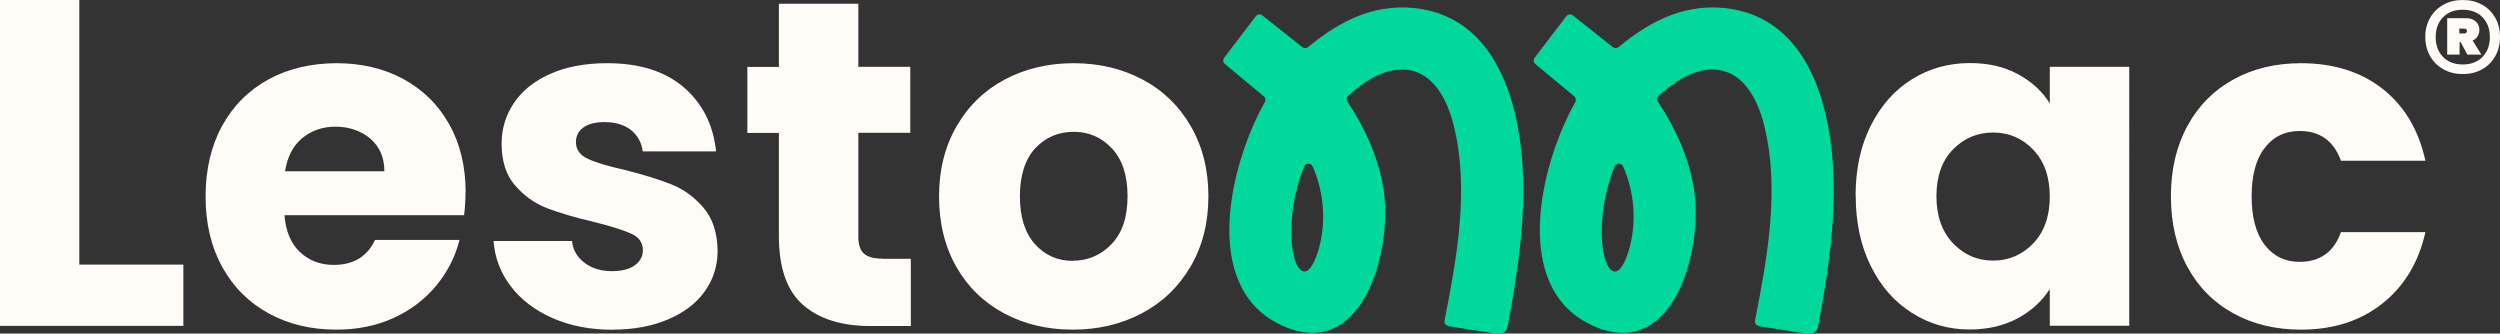 <?xml version="1.0" encoding="UTF-8"?>
<svg id="Capa_2" data-name="Capa 2" xmlns="http://www.w3.org/2000/svg" xmlns:xlink="http://www.w3.org/1999/xlink" viewBox="0 0 179.97 24.01">
  <rect x="0" y="0" width="179.97" height="24.01" fill="#333333" stroke="none"/>
  <defs>
    <style>
      .cls-1 {
        fill: none;
      }

      .cls-2 {
        fill: #fffbf7;
      }

      .cls-3 {
        fill: #00d89c;
      }

      .cls-4 {
        clip-path: url(#clippath);
      }
    </style>
    <clipPath id="clippath">
      <rect class="cls-1" width="179.97" height="24.01"/>
    </clipPath>
  </defs>
  <g id="Capa_1-2" data-name="Capa 1">
    <g class="cls-4">
      <path class="cls-2" d="M177.04,2.06h.35c.13,0,.2.06.2.17,0,.12-.07.18-.2.18h-.35v-.36ZM178.49,2.17c0-.26-.09-.46-.26-.62-.17-.16-.4-.24-.69-.24h-1.37v2.62h.89v-.91h.07l.49.91h1.01l-.63-1.01c.15-.07.27-.16.35-.3.09-.13.13-.28.13-.46M177.29,4.64c-.59,0-1.07-.18-1.42-.54-.35-.36-.53-.84-.53-1.43s.18-1.07.53-1.43c.35-.36.83-.54,1.42-.54s1.07.18,1.42.54c.35.36.53.84.53,1.43s-.18,1.07-.53,1.43c-.35.36-.83.54-1.42.54M177.29,0c-.52,0-.98.11-1.39.34-.41.23-.73.54-.96.94-.23.4-.35.86-.35,1.38s.12.97.35,1.38c.23.41.55.72.96.95.41.23.87.34,1.39.34s.98-.11,1.39-.34c.41-.23.72-.54.95-.95.23-.41.34-.87.34-1.38s-.11-.98-.34-1.38c-.23-.4-.54-.72-.95-.94-.41-.23-.87-.34-1.39-.34"/>
      <path class="cls-2" d="M77.23,18.78c-1.09,0-2-.4-2.72-1.2-.72-.8-1.09-1.95-1.09-3.44s.37-2.67,1.1-3.46c.74-.79,1.66-1.19,2.77-1.19s2.01.4,2.76,1.2c.75.8,1.12,1.95,1.12,3.44s-.38,2.64-1.15,3.44c-.77.8-1.7,1.2-2.79,1.2M77.23,23.73c1.83,0,3.48-.39,4.96-1.17,1.48-.78,2.65-1.9,3.51-3.36.86-1.46,1.29-3.15,1.29-5.06s-.42-3.6-1.27-5.06c-.85-1.46-2-2.58-3.48-3.36-1.47-.78-3.12-1.17-4.95-1.17s-3.47.39-4.95,1.17c-1.47.78-2.63,1.9-3.47,3.36-.85,1.46-1.27,3.15-1.27,5.06s.42,3.63,1.25,5.08c.83,1.45,1.98,2.56,3.44,3.34,1.46.78,3.1,1.17,4.93,1.17M63.53,18.62c-.62,0-1.07-.12-1.34-.37-.27-.24-.4-.65-.4-1.2v-7.49h3.74v-4.75h-3.74V.27h-5.72v4.55h-2.27v4.75h2.27v7.42c0,2.3.58,3.95,1.74,4.96,1.16,1.01,2.77,1.52,4.85,1.52h2.91v-4.84h-2.04ZM44.11,23.73c1.51,0,2.85-.25,3.99-.74,1.15-.49,2.03-1.16,2.64-2.02.61-.86.92-1.83.92-2.93-.02-1.29-.36-2.32-1.02-3.09-.66-.77-1.42-1.32-2.29-1.67-.87-.35-2-.7-3.38-1.05-1.2-.27-2.09-.53-2.66-.8-.57-.27-.85-.67-.85-1.2,0-.44.18-.8.53-1.05.36-.26.87-.39,1.54-.39.78,0,1.41.19,1.89.57.48.38.76.89.85,1.54h5.28c-.2-1.92-.98-3.45-2.32-4.61-1.35-1.16-3.19-1.74-5.53-1.74-1.58,0-2.95.26-4.09.77-1.15.51-2.02,1.21-2.61,2.09-.59.88-.89,1.85-.89,2.92,0,1.27.32,2.28.97,3.02.65.75,1.41,1.29,2.31,1.64.89.34,2.01.67,3.34.98,1.25.31,2.15.6,2.71.85s.84.65.84,1.19c0,.45-.2.81-.58,1.09-.39.28-.94.42-1.65.42-.78,0-1.44-.2-1.97-.6-.53-.4-.84-.92-.9-1.57h-5.65c.09,1.2.5,2.29,1.24,3.26s1.74,1.73,3.01,2.29c1.27.56,2.72.84,4.34.84M20.52,12.33c.16-1.02.56-1.82,1.22-2.37.66-.56,1.47-.84,2.42-.84s1.84.29,2.51.87c.67.58,1,1.36,1,2.34h-7.15ZM33.52,13.84c0-1.87-.4-3.51-1.19-4.91-.79-1.4-1.89-2.48-3.29-3.24-1.4-.76-3.01-1.14-4.81-1.14s-3.49.39-4.91,1.17-2.53,1.89-3.33,3.34c-.79,1.45-1.19,3.14-1.19,5.08s.4,3.63,1.2,5.08c.8,1.45,1.92,2.56,3.34,3.34,1.42.78,3.05,1.17,4.88,1.17,1.51,0,2.89-.28,4.11-.84,1.23-.56,2.24-1.33,3.06-2.31.81-.98,1.38-2.08,1.69-3.31h-6.08c-.56,1.2-1.55,1.8-2.98,1.8-.96,0-1.77-.31-2.42-.92-.66-.61-1.03-1.5-1.12-2.66h12.93c.07-.58.1-1.14.1-1.67M5.71,0H0v23.46h13.2v-4.41h-7.49V0Z"/>
      <path class="cls-2" d="M156.28,14.14c0,1.94.4,3.63,1.19,5.08.79,1.45,1.89,2.56,3.31,3.34,1.41.78,3.04,1.17,4.86,1.17,2.32,0,4.27-.62,5.85-1.87,1.58-1.25,2.62-2.96,3.11-5.15h-6.08c-.51,1.43-1.5,2.14-2.98,2.14-1.05,0-1.88-.41-2.51-1.22-.62-.81-.94-1.98-.94-3.49s.31-2.68.94-3.49c.62-.81,1.46-1.22,2.51-1.22,1.47,0,2.46.71,2.98,2.14h6.08c-.49-2.23-1.52-3.95-3.09-5.18-1.57-1.23-3.53-1.84-5.87-1.84-1.83,0-3.45.39-4.86,1.17-1.42.78-2.52,1.89-3.31,3.34-.79,1.45-1.19,3.14-1.19,5.08M147.56,14.14c0,1.43-.4,2.55-1.19,3.38-.79.82-1.76,1.24-2.89,1.24s-2.1-.42-2.89-1.25c-.79-.84-1.19-1.97-1.19-3.39s.4-2.55,1.19-3.36c.79-.81,1.75-1.22,2.89-1.22s2.1.41,2.89,1.24c.79.82,1.19,1.95,1.19,3.38M133.59,14.1c0,1.92.36,3.6,1.09,5.06.72,1.46,1.71,2.58,2.96,3.37,1.25.79,2.63,1.19,4.14,1.19,1.31,0,2.47-.27,3.46-.8.99-.53,1.76-1.24,2.32-2.11v2.64h5.72V4.81h-5.72v2.64c-.53-.87-1.3-1.57-2.29-2.11-.99-.54-2.15-.8-3.46-.8-1.54,0-2.93.39-4.18,1.17-1.25.78-2.23,1.89-2.96,3.34s-1.09,3.13-1.09,5.05"/>
      <path class="cls-3" d="M104.25,23.46c-.18-.04-.3-.21-.26-.39.89-4.52,1.79-9.45.67-14-1.15-4.67-4.31-5.22-7.6-2.17-.12.11-.14.3-.05.43,1.28,1.93,2.28,4.13,2.61,6.45.62,4.4-1.6,12.48-7.53,9.56-5.65-2.79-3.55-11.53-1.04-15.99.08-.14.05-.32-.08-.42l-2.79-2.32c-.14-.11-.16-.32-.05-.46l2.27-2.98c.08-.1.2-.15.33-.13.05.01.1.03.15.07l2.87,2.28c.12.1.3.09.42,0,2.36-1.97,5.02-3.28,8.21-2.73,3.86.67,5.8,3.88,6.66,7.43,1.22,5.04.42,10.39-.51,15.43-.06.34-.38.56-.72.51l-3.55-.55ZM94.5,11.99c-.12-.27-.51-.27-.62,0-.69,1.69-1.03,3.71-.89,5.49.16,2.07,1.14,3.12,1.91.55.59-1.96.42-4.17-.4-6.04"/>
      <path class="cls-3" d="M126.6,23.46c-.18-.04-.3-.21-.26-.39.89-4.52,1.79-9.45.67-14-1.15-4.67-4.31-5.22-7.6-2.17-.12.11-.14.3-.05.43,1.28,1.93,2.28,4.13,2.61,6.45.62,4.4-1.6,12.48-7.53,9.56-5.65-2.79-3.55-11.53-1.04-15.99.08-.14.05-.32-.08-.42l-2.79-2.32c-.14-.11-.16-.32-.05-.46l2.27-2.98c.08-.1.2-.15.33-.13.05.01.1.03.15.07l2.87,2.28c.12.1.3.09.42,0,2.36-1.97,5.02-3.28,8.21-2.73,3.86.67,5.8,3.88,6.66,7.43,1.22,5.04.42,10.39-.51,15.43-.06.34-.38.56-.72.51l-3.55-.55ZM116.85,11.99c-.12-.27-.51-.27-.62,0-.69,1.69-1.03,3.71-.89,5.49.16,2.07,1.14,3.12,1.91.55.59-1.96.42-4.17-.4-6.04"/>
    </g>
  </g>
</svg>